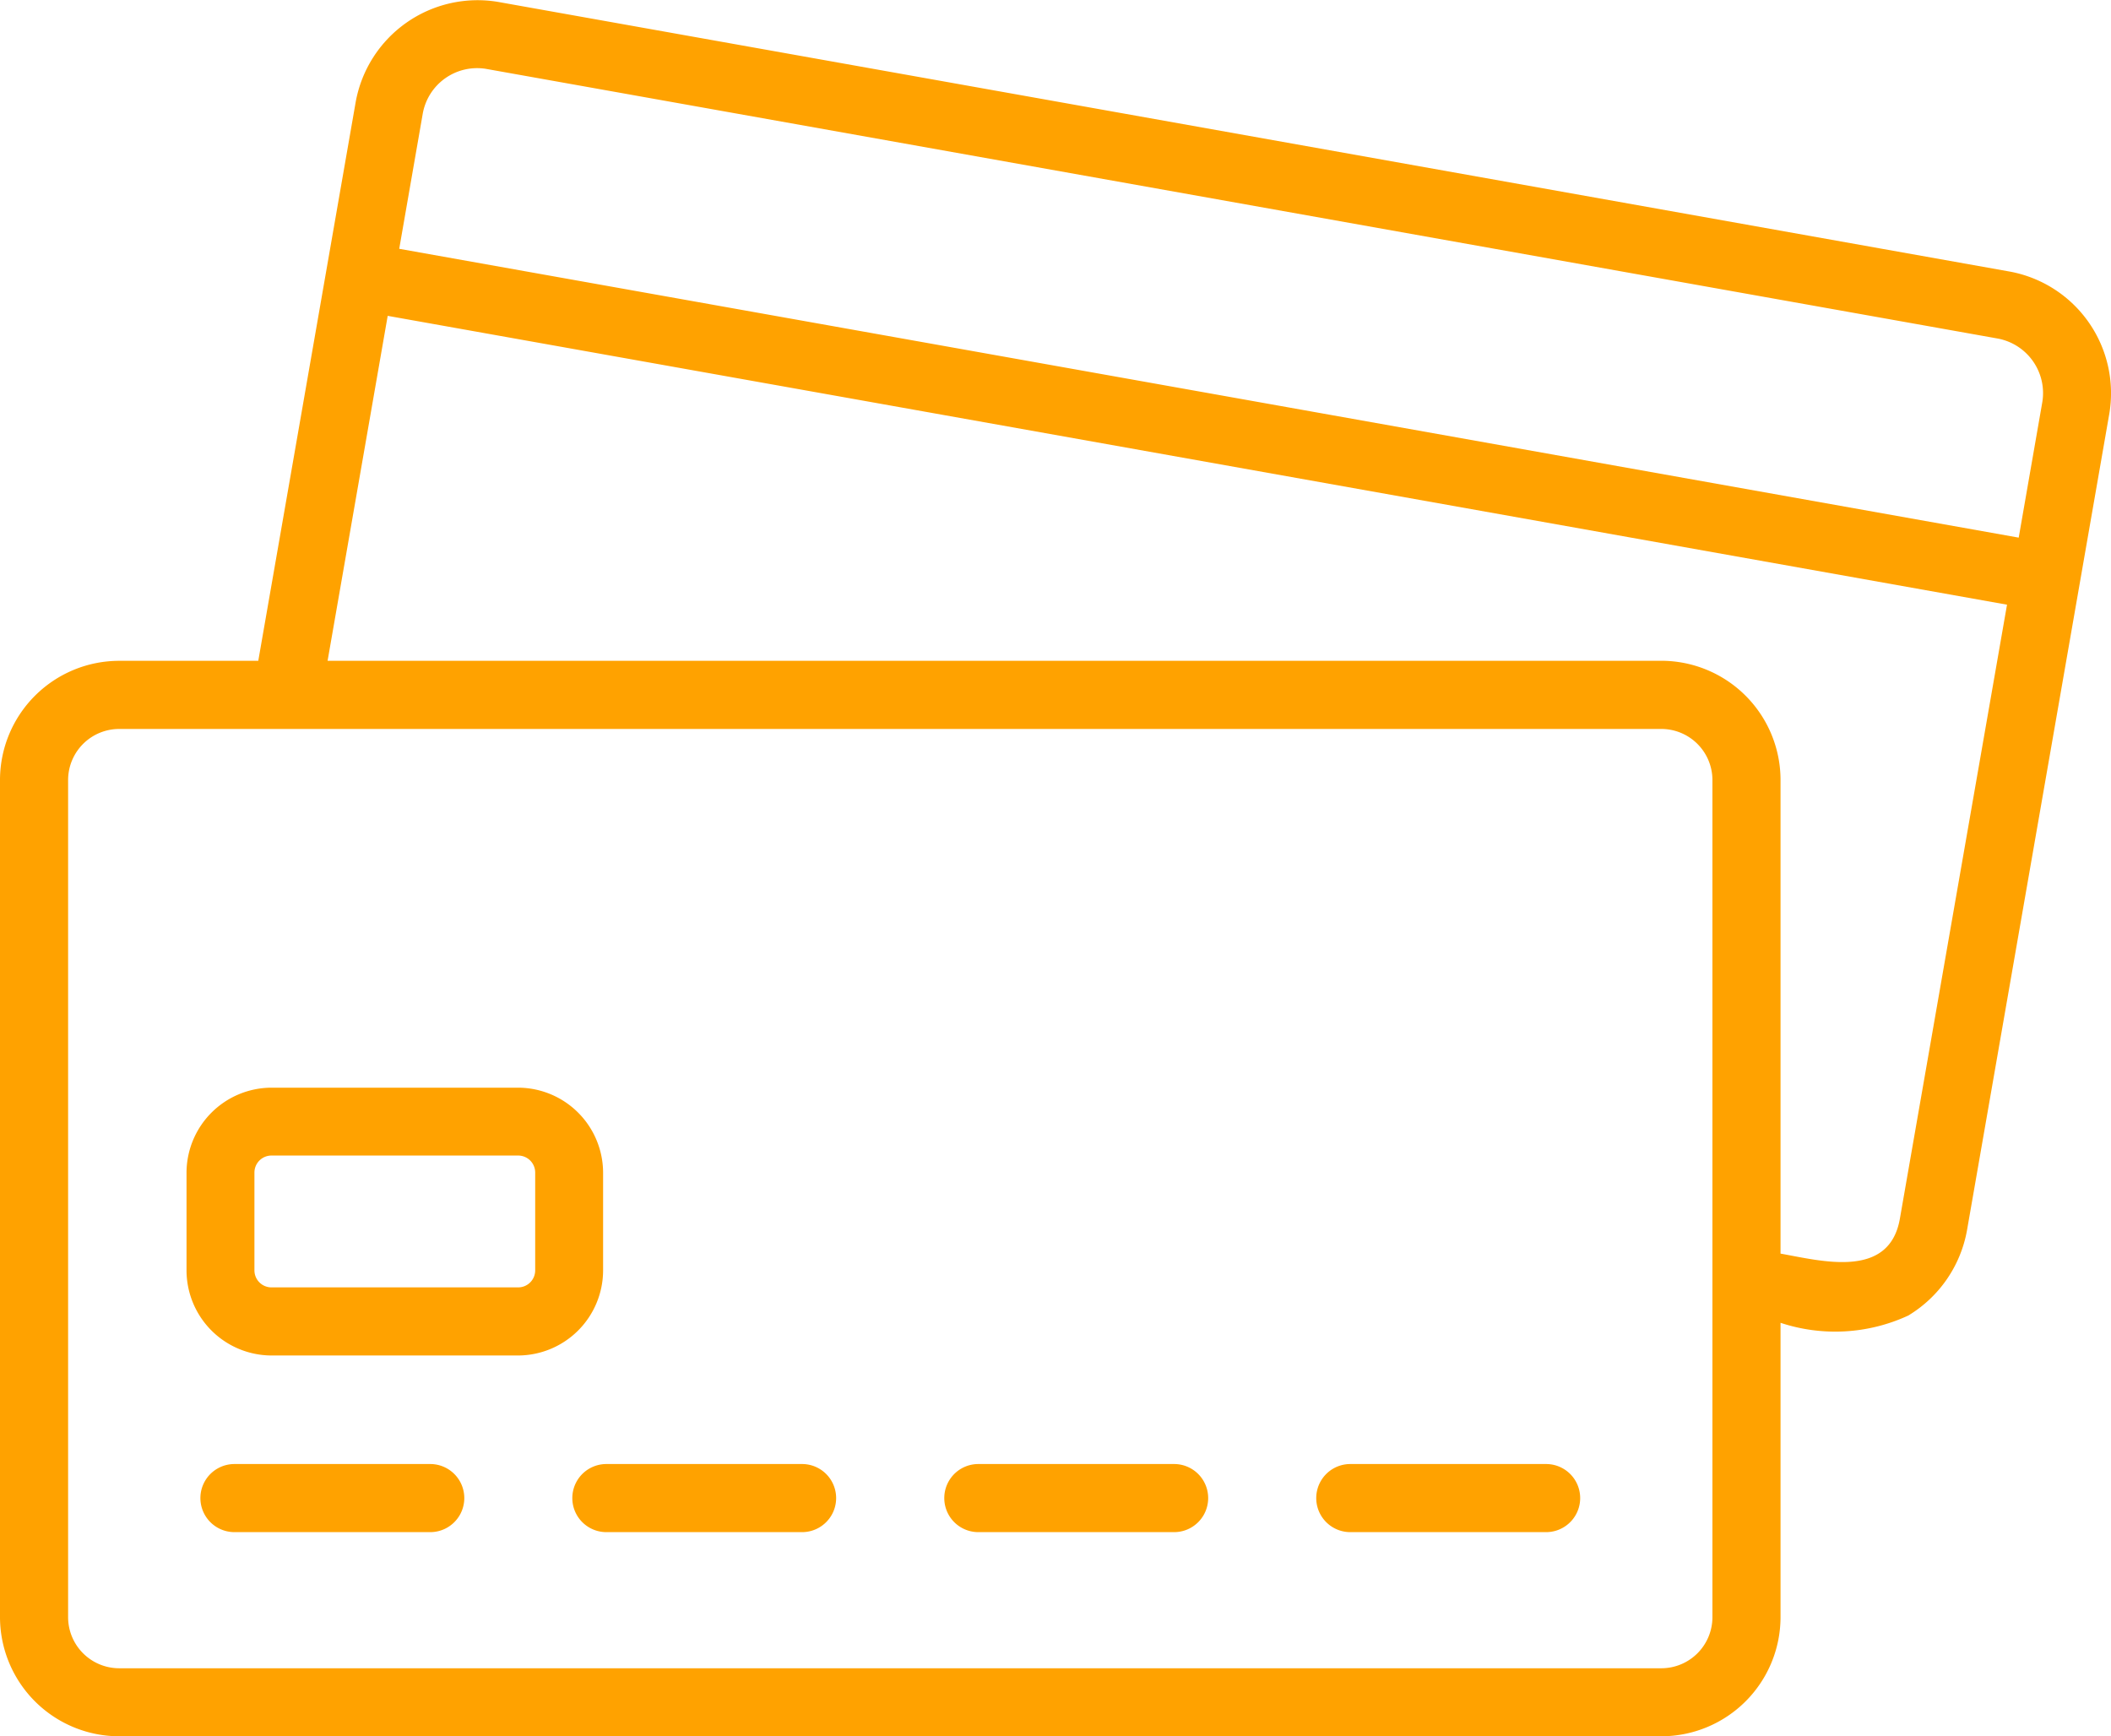 <svg id="credit-card" xmlns="http://www.w3.org/2000/svg" width="52.196" height="42.934" viewBox="0 0 52.196 42.934">
  <path id="Caminho_884" data-name="Caminho 884" d="M49.692,17.716,12.308,11.047a3.063,3.063,0,0,0-3.514,2.481L6.386,27.341H2.947A2.95,2.95,0,0,0,0,30.287v20.7a2.95,2.95,0,0,0,2.947,2.947H41.078a2.95,2.95,0,0,0,2.947-2.947V43.71a4.3,4.3,0,0,0,3.157-.179,3.1,3.1,0,0,0,1.453-2.106L52.15,21.255A3.058,3.058,0,0,0,49.692,17.716Zm-39.24-3.9a1.365,1.365,0,0,1,1.56-1.113L49.4,19.373a1.372,1.372,0,0,1,1.094,1.592l-.58,3.33L9.871,17.153ZM42.341,50.989a1.264,1.264,0,0,1-1.263,1.263H2.947a1.264,1.264,0,0,1-1.263-1.263v-20.7a1.264,1.264,0,0,1,1.263-1.263H41.078a1.264,1.264,0,0,1,1.263,1.263Zm4.635-9.854c-.262,1.5-1.925,1.047-2.951.864V30.287a2.95,2.95,0,0,0-2.947-2.947H8.1l1.486-8.529,2.439.435,37.6,6.707Z" transform="translate(0 -11.001)" fill="#ffa200"/>
  <path id="Caminho_885" data-name="Caminho 885" d="M39.3,98.687H34.461a.842.842,0,1,1,0-1.684H39.3a.842.842,0,0,1,0,1.684Z" transform="translate(-19.468 -60.802)" fill="#ffa200"/>
  <path id="Caminho_886" data-name="Caminho 886" d="M17.454,98.687H12.613a.842.842,0,0,1,0-1.684h4.841a.842.842,0,0,1,0,1.684Z" transform="translate(-6.816 -60.802)" fill="#ffa200"/>
  <path id="Caminho_887" data-name="Caminho 887" d="M61.15,98.687H56.309a.842.842,0,1,1,0-1.684H61.15a.842.842,0,0,1,0,1.684Z" transform="translate(-32.119 -60.802)" fill="#ffa200"/>
  <path id="Caminho_888" data-name="Caminho 888" d="M83,98.687H78.158a.842.842,0,0,1,0-1.684H83a.842.842,0,1,1,0,1.684Z" transform="translate(-44.771 -60.802)" fill="#ffa200"/>
  <path id="Caminho_889" data-name="Caminho 889" d="M19.154,81.51h-6.1a2.107,2.107,0,0,1-2.1-2.1V76.988a2.107,2.107,0,0,1,2.1-2.1h6.1a2.107,2.107,0,0,1,2.1,2.1v2.418A2.108,2.108,0,0,1,19.154,81.51Zm-6.1-4.944a.421.421,0,0,0-.421.421v2.418a.421.421,0,0,0,.421.421h6.1a.421.421,0,0,0,.421-.421V76.987a.421.421,0,0,0-.421-.421Z" transform="translate(-6.342 -47.993)" fill="#ffa200"/>
</svg>
